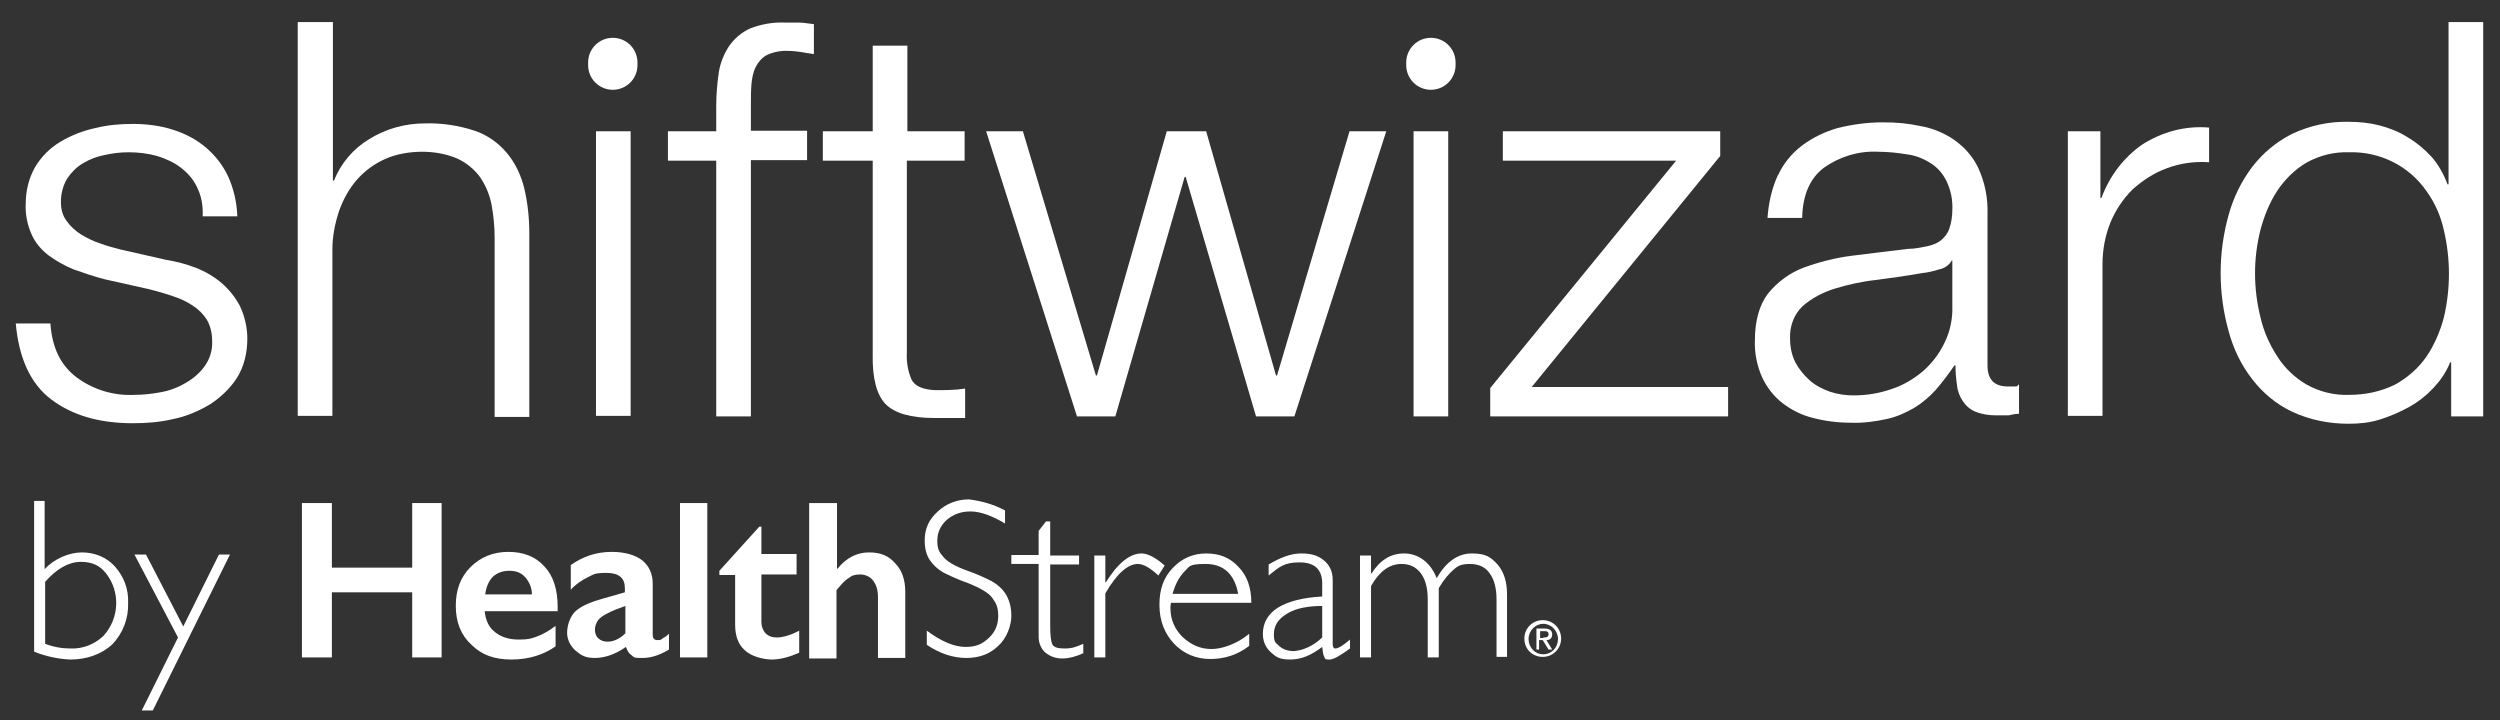 <?xml version="1.0" encoding="UTF-8"?>
<svg id="Layer_1" xmlns="http://www.w3.org/2000/svg" version="1.1" viewBox="0 0 476.1 137.2">
  <rect x="0" y="0" width="476.1" height="137.2" fill="#333333" stroke="none"/>
  <defs>
    <style>
      .cls-1 {
        fill-rule: evenodd;
      }

      .cls-1, .cls-2 {
        fill: #fff;
        stroke-width: 0px;
      }
    </style>
  </defs>
  <polygon class="cls-1" points="43.8 105.6 29.1 135.3 27 135.3 33.9 121.4 25.6 105.6 27.8 105.6 34.9 119.3 41.7 105.6 43.8 105.6" />
  <path class="cls-1" d="M21.9,107.9c-1.6-1.8-3.9-2.7-6.3-2.7s-5.3,1.2-7.1,3.2v-13h-2v28.7c2.2.9,4.6,1.4,6.9,1.5,3,0,5.8-.9,8-2.9,2-2.1,3.1-4.9,3-7.9.1-2.6-.8-5-2.5-6.9ZM19.7,121.1c-1.7,1.6-3.9,2.5-6.3,2.4-1.6,0-3.3-.3-4.8-.9v-11.8c2.2-2.5,4.5-3.8,6.8-3.8s3.7.8,4.8,2.2c2.8,3.6,2.5,8.6-.5,11.9h0Z" />
  <path class="cls-2" d="M37.5,35.6c-.7-1.5-1.8-2.7-3.1-3.7s-2.9-1.7-4.5-2.2c-1.8-.5-3.6-.7-5.4-.7s-3,.2-4.5.5-2.9.8-4.2,1.6c-1.2.7-2.2,1.7-3,2.9-.8,1.3-1.2,2.9-1.2,4.4s.3,2.6,1.1,3.7c.7,1,1.7,1.9,2.8,2.6,1.2.7,2.4,1.3,3.7,1.7,1.3.5,2.6.8,3.7,1.1l8.8,2c1.9.3,3.8.8,5.6,1.5s3.5,1.7,4.9,2.9,2.6,2.7,3.5,4.4c.9,1.9,1.4,4.1,1.4,6.2,0,2.6-.6,5.3-2,7.5-1.3,2-3.1,3.7-5.1,5-2.2,1.3-4.5,2.3-7,2.8-2.5.6-5.1.8-7.7.8-6.4,0-11.5-1.5-15.5-4.5s-6.2-7.9-6.8-14.5h6.6c.3,4.5,1.9,7.9,4.9,10.2,3.2,2.4,7.1,3.6,11.1,3.4,1.7,0,3.4-.2,5-.5,1.7-.3,3.3-.9,4.8-1.8,1.4-.8,2.7-1.9,3.6-3.2,1-1.4,1.5-3.1,1.4-4.8,0-1.4-.3-2.8-1-4-.7-1.1-1.6-2-2.7-2.7-1.2-.8-2.5-1.4-3.8-1.8-1.4-.5-2.9-.9-4.4-1.3l-8.5-1.9c-2-.5-4-1.2-6-1.9-1.7-.7-3.3-1.6-4.8-2.7-1.4-1.1-2.5-2.4-3.2-4-.8-1.8-1.2-3.8-1.1-5.8,0-2.5.6-4.9,1.8-7,1.2-2,2.8-3.6,4.8-4.8,2-1.2,4.3-2.1,6.6-2.6,2.4-.6,4.8-.8,7.2-.8s5.2.3,7.6,1.1c2.3.7,4.4,1.8,6.2,3.3s3.3,3.4,4.3,5.5c1.1,2.4,1.7,5,1.8,7.7h-6.6c.1-2.2-.3-4-1.1-5.6Z" />
  <path class="cls-2" d="M63.4,4.2v30.2h.2c1.3-3.3,3.7-6.1,6.7-7.9,3.2-2,6.9-3,10.6-3,3.2-.1,6.5.4,9.5,1.4,2.4.8,4.5,2.3,6.1,4.2,1.6,1.9,2.7,4.2,3.3,6.6.7,2.9,1,5.8,1,8.7v35h-6.6v-34c0-2.2-.2-4.3-.6-6.5-.4-1.9-1.1-3.6-2.2-5.2-1.1-1.5-2.6-2.7-4.3-3.5-2.1-.9-4.4-1.3-6.7-1.3s-4.9.4-7.1,1.4c-2,.9-3.8,2.2-5.3,3.9s-2.6,3.7-3.4,5.9c-.8,2.4-1.3,4.9-1.3,7.4v31.7h-6.6V4.2s6.7,0,6.7,0Z" />
  <path class="cls-2" d="M121.4,11.9v.5c0,2.6-2.1,4.7-4.7,4.7h0c-2.6,0-4.7-2.1-4.7-4.7v-.5c0-2.6,2.1-4.7,4.7-4.7h0c2.6,0,4.7,2.1,4.7,4.7ZM120.1,25v54.2h-6.6V25h6.6Z" />
  <path class="cls-2" d="M143,30.6v48.7h-6.6V30.6h-9.2v-5.6h9.2v-4.9c0-2.2.2-4.3.5-6.4.3-1.8,1-3.5,2-5,1-1.4,2.4-2.6,4-3.3,2.1-.8,4.3-1.2,6.6-1.1,1,0,1.9,0,2.7,0s1.8.2,2.8.3v5.7c-.9-.1-1.8-.3-2.5-.4-.8-.1-1.5-.2-2.3-.2-1.5-.1-2.9.2-4.2.8-.9.5-1.6,1.3-2.1,2.3s-.7,2.2-.8,3.3c-.1,1.3-.1,2.6-.1,4.1v4.7h10.7v5.6h-10.7Z" />
  <path class="cls-2" d="M183.7,25v5.6h-11v36.6c-.1,1.7.2,3.5.9,5.1.6,1.2,2.1,1.9,4.5,2,1.9,0,3.8,0,5.7-.3v5.6c-1,0-2,0-2.9,0s-2,0-3,0c-4.4,0-7.5-.9-9.2-2.6s-2.6-4.9-2.5-9.5V30.6h-9.5v-5.6h9.5V8.7h6.6v16.3h10.9Z" />
  <path class="cls-2" d="M194.8,25l13.9,46.5h.2l13.3-46.5h7.5l13.3,46.5h.2l13.8-46.5h7l-17.5,54.3h-7.3l-13.4-45.6h-.2l-13.2,45.6h-7.3l-17.3-54.3h7Z" />
  <path class="cls-2" d="M277.2,11.9v.5c0,2.6-2.1,4.7-4.7,4.7h0c-2.6,0-4.7-2.1-4.7-4.7h0v-.5c0-2.6,2.1-4.7,4.7-4.7h0c2.6,0,4.7,2.1,4.7,4.7ZM275.8,25v54.3h-6.6V25h6.6Z" />
  <path class="cls-2" d="M329.1,73.7v5.6h-45.3v-5.4l35.4-43.3h-33v-5.6h41.4v4.7l-35.9,44h37.4Z" />
  <path class="cls-2" d="M338.6,33.4c1-2.2,2.6-4.2,4.6-5.7s4.3-2.6,6.7-3.3c2.8-.7,5.7-1.1,8.6-1.1s4.8.2,7.2.7c2.3.4,4.5,1.3,6.4,2.6,2,1.4,3.6,3.2,4.6,5.3,1.3,2.8,1.9,5.8,1.8,8.9v28.8c0,2.7,1.3,4,3.9,4s1.4,0,2.1-.4v5.6c-.8,0-1.5.2-2,.3-.8,0-1.5,0-2.3,0-1.4,0-2.8-.2-4-.7-1-.4-1.8-1.1-2.4-2s-1-1.9-1.1-3c-.2-1.3-.3-2.6-.3-3.8h-.2c-1.1,1.6-2.3,3.2-3.6,4.7-1.2,1.3-2.6,2.5-4.1,3.4-1.6.9-3.3,1.7-5.2,2.1-2.3.5-4.6.8-6.9.7-2.4,0-4.8-.3-7.1-.9-2.1-.5-4.1-1.5-5.8-2.8-1.7-1.3-3-3-3.9-4.9-1-2.2-1.5-4.7-1.4-7.1,0-3.8.9-6.8,2.5-8.9,1.8-2.2,4.1-3.9,6.7-4.9,3-1.1,6.1-1.9,9.3-2.3,3.5-.4,7-.9,10.6-1.3,1.4,0,2.6-.3,3.7-.5.9-.2,1.8-.5,2.6-1.1.7-.6,1.3-1.3,1.6-2.2.4-1.1.6-2.4.6-3.6.1-1.9-.3-3.8-1.1-5.5-.7-1.4-1.7-2.6-3-3.4-1.4-.9-2.9-1.5-4.5-1.7-1.8-.3-3.7-.5-5.5-.5-3.7-.2-7.3.9-10.3,3-2.7,2-4.1,5.2-4.2,9.6h-6.6c.2-2.8.8-5.6,2-8.2ZM371.7,49.6c-.5.9-1.4,1.5-2.4,1.7-1,.3-2.1.6-3.2.7-2.8.5-5.7.9-8.7,1.3-2.8.3-5.5.9-8.1,1.7-2.2.7-4.3,1.8-6,3.3-1.7,1.6-2.5,3.9-2.4,6.2,0,1.5.3,3.1,1,4.5.7,1.3,1.6,2.4,2.7,3.4s2.5,1.7,3.9,2.2c1.5.5,3,.7,4.5.7,2.5,0,4.9-.4,7.2-1.2,2.2-.7,4.2-1.9,6-3.4,1.7-1.5,3.1-3.3,4.1-5.4,1.1-2.2,1.6-4.7,1.5-7.1v-8.6h-.1Z" />
  <path class="cls-2" d="M400,25v12.7h.2c1.5-4.1,4.2-7.7,7.8-10.2,3.8-2.4,8.2-3.6,12.7-3.2v6.6c-2.8-.2-5.6.2-8.2,1.2-2.4.9-4.5,2.3-6.4,4-1.8,1.8-3.2,3.9-4.2,6.3-1,2.5-1.5,5.2-1.5,7.9v28.9h-6.6V25h6.2Z" />
  <path class="cls-2" d="M466.8,79.3v-10.3h-.2c-.7,1.8-1.8,3.4-3.1,4.8-1.4,1.5-2.9,2.7-4.7,3.7-1.8,1-3.7,1.8-5.6,2.4s-3.9.8-5.9.8c-3.7,0-7.4-.7-10.8-2.3-3-1.4-5.6-3.6-7.6-6.2-2.1-2.7-3.6-5.8-4.5-9.2-2-7.2-2-14.8,0-22,.9-3.3,2.4-6.4,4.5-9.2,2-2.6,4.6-4.8,7.6-6.3,3.4-1.6,7.1-2.4,10.8-2.3,2,0,4,.2,5.9.7s3.7,1.2,5.4,2.3c1.7,1,3.2,2.3,4.5,3.7,1.3,1.5,2.3,3.3,3,5.2h.2V4.2h6.6v75.1s-6.1,0-6.1,0ZM430.5,60.5c.6,2.6,1.7,5.1,3.2,7.4,1.4,2.2,3.3,4,5.5,5.3,2.5,1.4,5.3,2.1,8.1,2,3.1,0,6.1-.6,8.9-2,2.3-1.3,4.4-3.1,5.9-5.3,1.5-2.2,2.6-4.8,3.3-7.4,1.3-5.5,1.3-11.2,0-16.7-.6-2.7-1.7-5.2-3.3-7.4-3.3-4.8-8.9-7.6-14.8-7.4-2.8-.1-5.6.6-8.1,2-2.2,1.3-4.1,3.2-5.5,5.3-1.5,2.3-2.5,4.8-3.2,7.4-1.4,5.5-1.4,11.2,0,16.8h0Z" />
  <g id="Layer_2">
    <polygon class="cls-2" points="78.5 95.8 78.5 108.1 63.2 108.1 63.2 95.8 57.5 95.8 57.5 125.2 63.2 125.2 63.2 112.8 78.5 112.8 78.5 125.2 84.1 125.2 84.1 95.8 78.5 95.8" />
    <path class="cls-2" d="M96.8,105.1c2.9,0,5.2.9,6.9,2.8,1.7,1.8,2.5,4.4,2.5,7.7v.8h-13.9c.2,1.8.8,3.1,2,4,1.1.9,2.6,1.4,4.5,1.4s2.4-.2,3.5-.6,2.3-1.1,3.5-2v3.9c-2.3,1.6-5.1,2.5-8.4,2.5s-5.7-.9-7.6-2.8c-2-1.8-3-4.3-3-7.4s.9-5.5,2.8-7.4c1.9-1.9,4.3-2.9,7.2-2.9M101.3,113.2c0-1.4-.6-2.5-1.3-3.3s-1.7-1.2-3-1.2-2.3.4-3.1,1.1c-.8.8-1.3,1.9-1.5,3.4h8.9Z" />
    <path class="cls-2" d="M116.5,105.1c2.5,0,4.5.6,5.8,1.6,1.3,1.1,2,2.5,2,4.5v9.6c0,.8.3,1.1.9,1.1s.6,0,1.1-.4c.4-.2.8-.5,1.1-.8v3c-1.8,1.1-3.5,1.6-5,1.6s-1.6,0-2.1-.5c-.5-.3-.8-.8-1.1-1.6-2,1.4-4,2.1-5.9,2.1s-2.6-.5-3.7-1.4c-1-.9-1.6-2.1-1.6-3.4s.5-3,1.5-4,2.8-1.8,5.3-2.5l4.2-1.2v-.8c0-1.9-1.1-2.9-3.5-2.9s-2.4.3-3.5.8c-1.2.6-2.3,1.3-3.3,2.4v-4.7c2.3-1.6,4.8-2.5,7.8-2.5M113.3,119.9c0,.7.2,1.3.7,1.7.4.4,1,.6,1.7.6,1.1,0,2.3-.5,3.4-1.6v-5.2c-1.4.5-2.5.9-3.4,1.4-.8.4-1.4.8-1.8,1.3-.4.6-.6,1.2-.6,1.8" />
    <rect class="cls-2" x="129.5" y="95.8" width="5.2" height="29.4" />
    <path class="cls-2" d="M144.6,100.3h.4v5.2h6.7v3.9h-6.7v9.1c0,.8.3,1.6.8,2.1.6.6,1.3.8,2.2.8s2.6-.4,4.2-1.3v4.2c-1.8.8-3.6,1.3-5.2,1.3s-4-.6-5.2-1.8c-1.3-1.2-1.8-2.8-1.8-4.9v-9.4h-3v-.8l7.6-8.4Z" />
    <path class="cls-2" d="M159.4,95.8v12.5h.1c1.7-2.1,3.7-3.1,6-3.1s3.8.7,5,2.1c1.3,1.3,1.9,3.2,1.9,5.4v12.6h-5.2v-11.6c0-1.3-.3-2.3-.9-3.1-.6-.8-1.5-1.2-2.5-1.2s-1.6.2-2.2.7c-.7.4-1.4,1.2-2.3,2.3v13h-5.2v-29.6h5.3Z" />
    <path class="cls-2" d="M191.4,97.2v2.5c-2.5-1.5-4.7-2.3-6.6-2.3s-3.3.6-4.5,1.6c-1.2,1.1-1.8,2.4-1.8,4s.4,2.2,1.1,3c.7.9,2.2,1.8,4.4,2.6,2.3.8,3.9,1.6,4.9,2.1,1,.6,1.9,1.3,2.6,2.4.7,1.1,1.1,2.5,1.1,4.2s-.8,4.2-2.5,5.7c-1.6,1.6-3.7,2.3-6.1,2.3s-5-.8-7.5-2.5v-2.7c2.8,2.1,5.3,3.1,7.4,3.1s3.2-.6,4.4-1.7,1.8-2.5,1.8-4.2-.4-2.4-1.1-3.4c-.7-1-2.3-1.9-4.5-2.8-2.3-.8-3.9-1.6-4.9-2.1-1-.6-1.8-1.3-2.5-2.3s-1-2.3-1-3.8c0-2.2.8-4,2.5-5.5,1.6-1.5,3.7-2.3,5.9-2.3,2.4.3,4.6.9,6.9,2.1" />
    <path class="cls-2" d="M200,99.4v6.4h5.5v1.7h-5.5v11.5c0,1.8.1,3,.4,3.7.3.6,1.1.8,2.4.8s2.2-.3,3.5-.9v1.8c-1.3.6-2.7,1-4,1s-2.3-.4-3.2-1.1c-.8-.7-1.3-1.8-1.3-3v-13.9h-5.2v-1.7h5.2v-4.6l1.4-1.8h.8Z" />
    <path class="cls-2" d="M221.8,107.7l-1.2,1.9c-1.6-1.5-2.9-2.2-3.9-2.2-1.9,0-4,1.8-6.2,5.6v12.2h-2.1v-19.4h2.1v5.1h.1c2.3-3.7,4.6-5.5,6.8-5.5,1.2,0,2.7.8,4.4,2.3" />
    <path class="cls-2" d="M238.3,114.8h-15.3c-.1.4-.1.7-.1,1,0,2.2.8,4,2.3,5.5,1.6,1.5,3.4,2.3,5.5,2.3s4.9-1,7.2-2.9v2.3c-2.2,1.7-4.7,2.5-7.4,2.5s-5.1-1-6.9-2.9c-1.8-1.9-2.8-4.4-2.8-7.4s.8-5.2,2.5-7,3.8-2.8,6.4-2.8,4.5.8,6.1,2.5c1.7,1.7,2.5,4,2.5,6.9M223.3,113.1h12.5c-.7-3.8-2.8-5.7-6.2-5.7s-3,.5-4.1,1.5c-1,1.1-1.7,2.4-2.2,4.2" />
    <path class="cls-2" d="M257.1,121.8v1.7c-1.8,1.3-3.1,2.1-3.9,2.1s-.8,0-1-.5c-.2-.3-.3-1-.4-1.9-2.1,1.6-4,2.4-6.1,2.4s-2.7-.5-3.7-1.4-1.5-2.1-1.5-3.5c0-2.1,1-3.8,2.9-5,2-1.2,4.7-1.9,8.4-2.1v-2.5c0-2.6-1.4-4-4.3-4s-3.8.8-5.9,2.5v-2.1c2.2-1.3,4.2-2.1,6.2-2.1s3.2.4,4.3,1.3,1.7,2.1,1.7,3.8v12c0,.6.1,1,.5,1,.5,0,1.4-.5,2.8-1.7M251.8,121.4v-6c-2.6,0-4.9.4-6.6,1.4-1.8,1.1-2.6,2.3-2.6,4s.4,1.6,1.1,2.3c.7.6,1.6.9,2.8.9,1.7-.2,3.5-.9,5.3-2.6" />
    <path class="cls-2" d="M261.1,105.8v3.4h.1c1.6-2.5,3.6-3.8,6.2-3.8s5,1.6,6.2,4.7c1.8-3.1,4-4.7,6.7-4.7s3.6.7,4.9,2.1c1.2,1.4,1.8,3.3,1.8,5.7v11.9h-2v-10.9c0-2.1-.4-3.8-1.3-5-.8-1.2-2.1-1.8-3.8-1.8s-2.3.4-3.1,1.1-1.8,1.8-2.8,3.5v13.2h-2.1v-11c0-2.1-.4-3.8-1.3-5s-2.1-1.8-3.7-1.8c-2.3,0-4.2,1.4-5.8,4.2v13.6h-2.1v-19.4h2.1Z" />
    <path class="cls-2" d="M290.3,121.6c0-2,1.6-3.5,3.5-3.5s3.5,1.5,3.5,3.5-1.6,3.5-3.5,3.5-3.5-1.4-3.5-3.5M293.9,124.6c1.6,0,2.8-1.3,2.8-2.9s-1.3-2.9-2.8-2.9-2.8,1.3-2.8,2.9,1.2,2.9,2.8,2.9M293.2,123.7h-.6v-4h1.6c.9,0,1.4.4,1.4,1.1s-.4,1.1-1.1,1.1l1.1,1.8h-.7l-1.1-1.8h-.7v1.8h.1ZM293.9,121.4c.5,0,1,0,1-.6s-.4-.6-.8-.6h-.8v1.3h.6Z" />
  </g>
</svg>